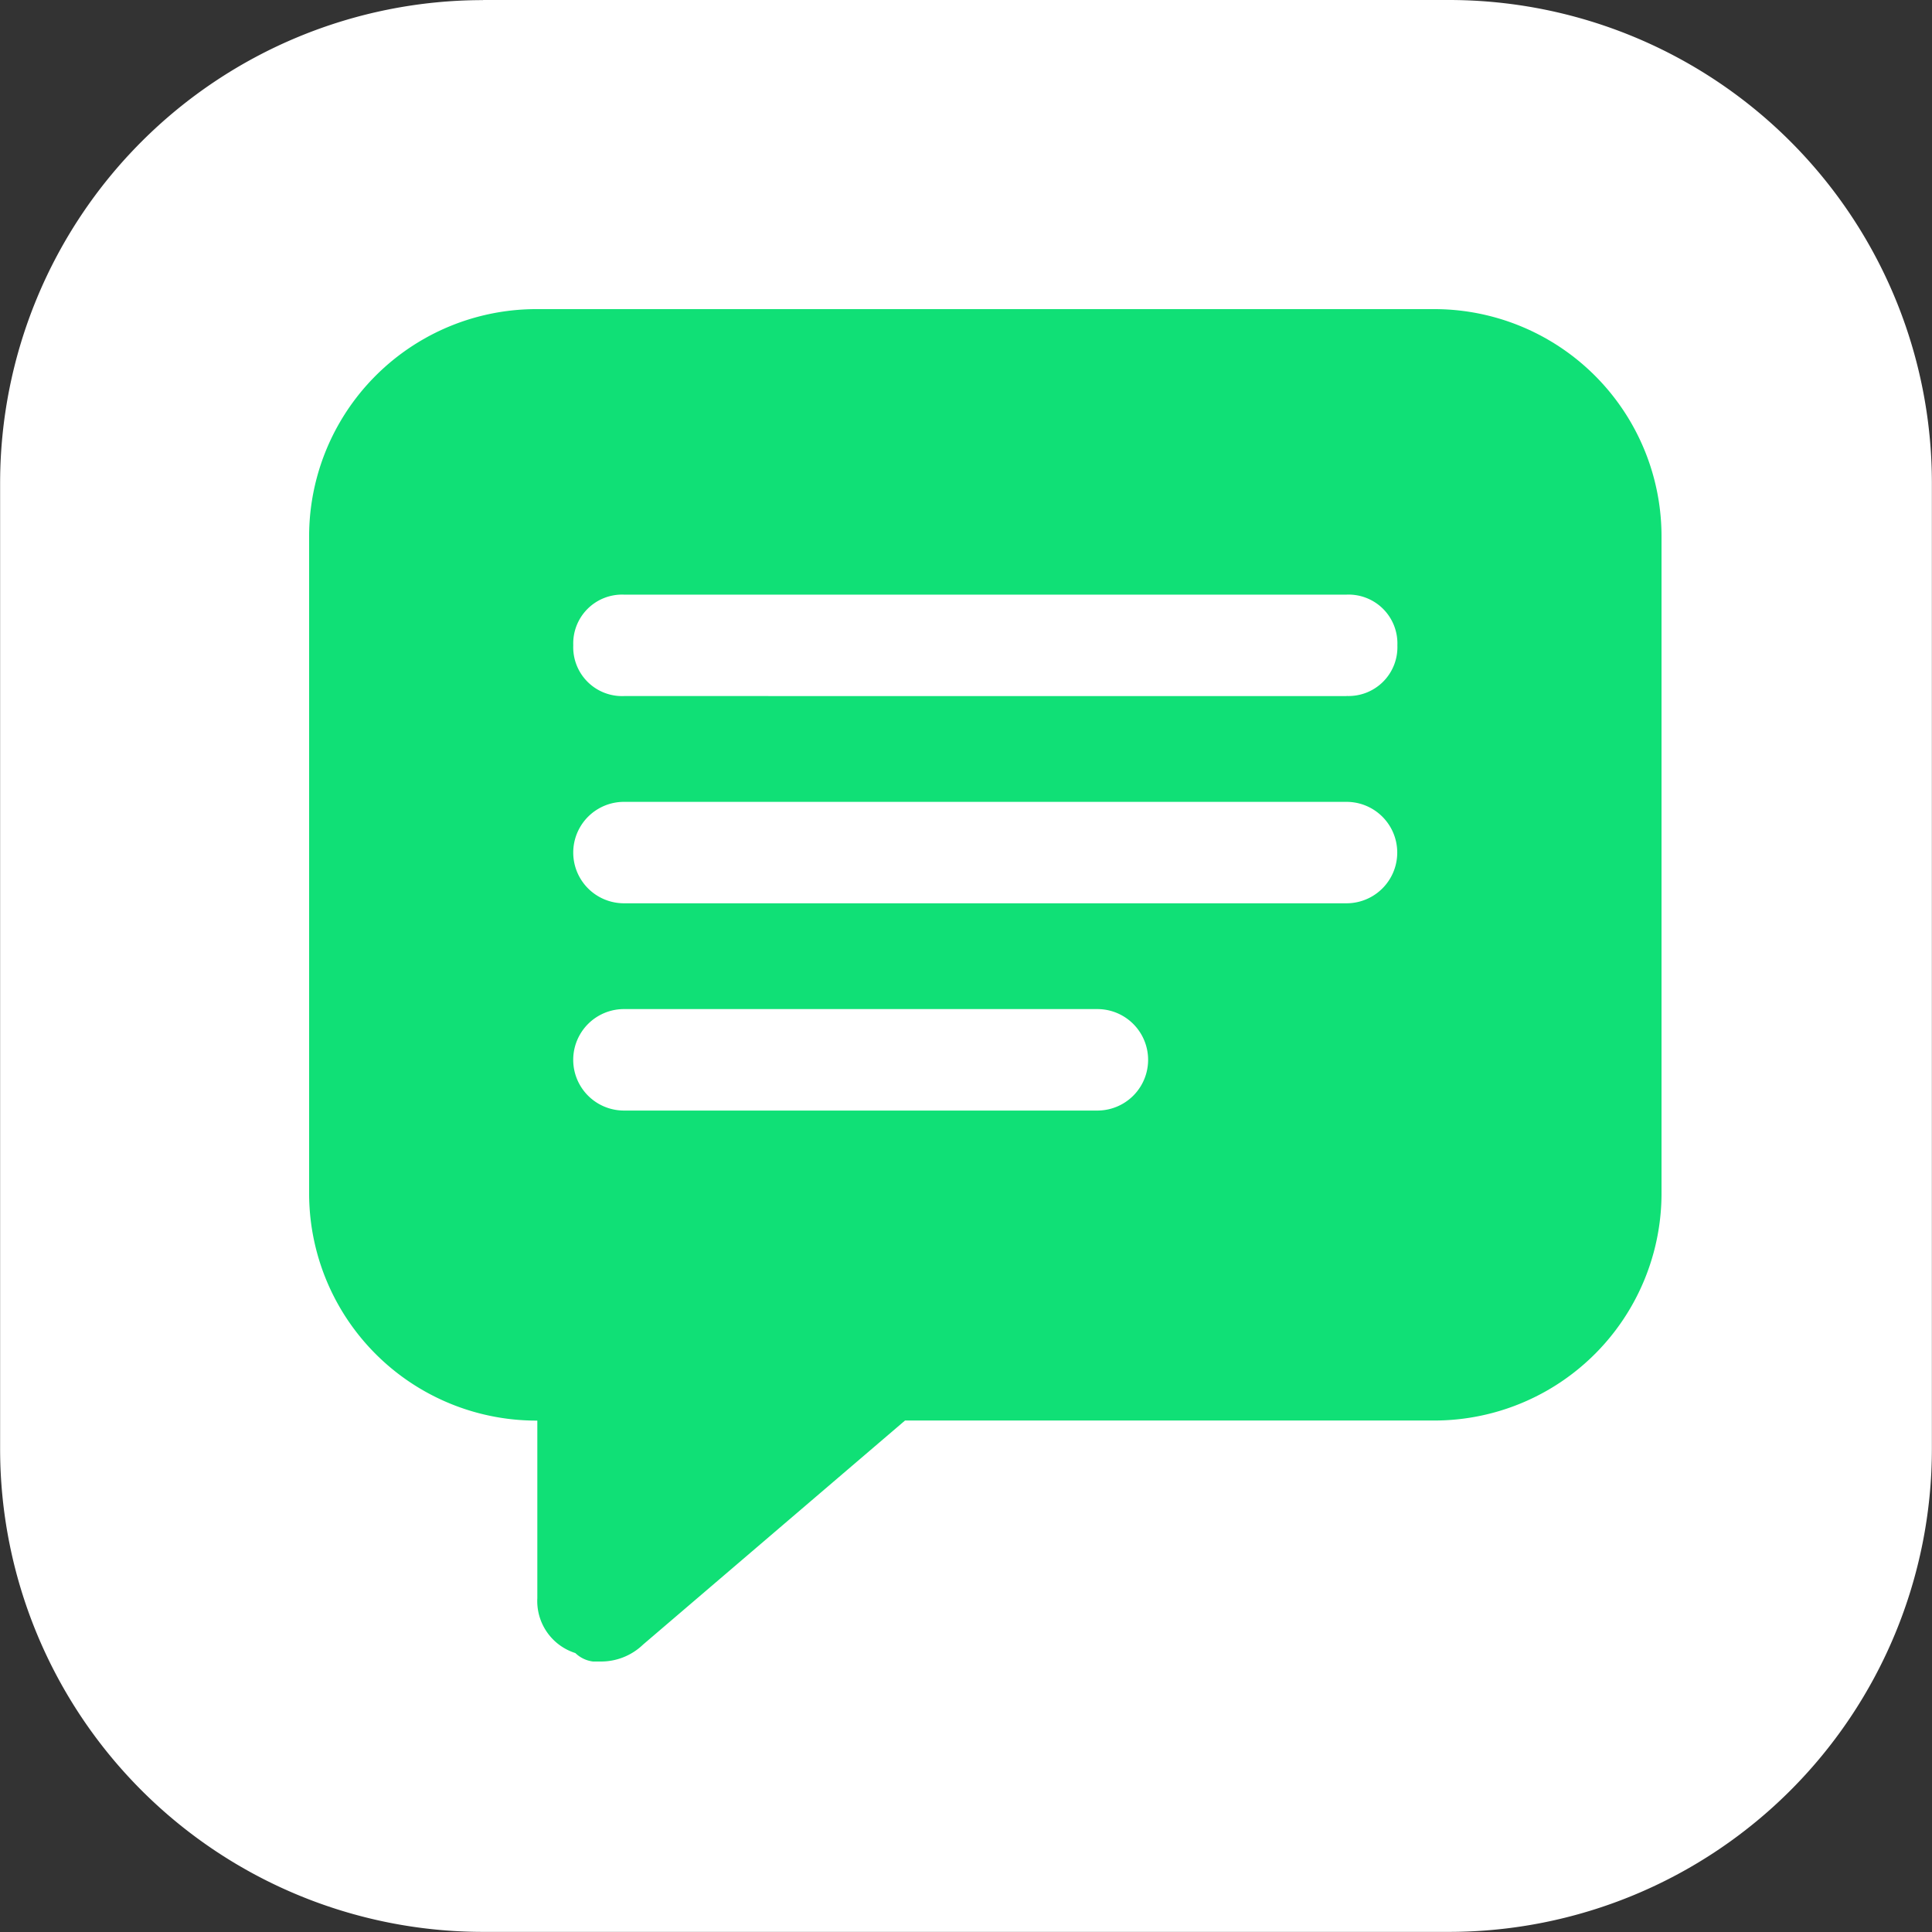 <svg id="그룹_28325" data-name="그룹 28325" xmlns="http://www.w3.org/2000/svg" xmlns:xlink="http://www.w3.org/1999/xlink" width="50" height="50" viewBox="0 0 50 50">
  <rect x="0" y="0" width="50" height="50" fill="#333333" stroke="none"/>
  <defs>
    <clipPath id="clip-path">
      <rect id="사각형_9543" data-name="사각형 9543" width="35" height="35" fill="#10e076"/>
    </clipPath>
  </defs>
  <g id="그룹_27620" data-name="그룹 27620" transform="translate(0 0)">
    <g id="그룹_27617" data-name="그룹 27617">
      <g id="그룹_27621" data-name="그룹 27621">
        <path id="패스_19662" data-name="패스 19662" d="M12.659.156H37.653a12.5,12.5,0,0,1,12.5,12.5V37.653a12.5,12.5,0,0,1-12.5,12.5H12.659a12.5,12.5,0,0,1-12.5-12.5V12.659a12.5,12.5,0,0,1,12.5-12.5" transform="translate(-0.156 -0.156)" fill="#fff"/>
        <g id="그룹_30510" data-name="그룹 30510" transform="translate(8 8)">
          <g id="그룹_30509" data-name="그룹 30509" clip-path="url(#clip-path)">
            <path id="패스_23457" data-name="패스 23457" d="M29.094,0H5.906A5.882,5.882,0,0,0,0,5.906V22.859a5.882,5.882,0,0,0,5.906,5.906v4.594a1.412,1.412,0,0,0,.984,1.422A.8.8,0,0,0,7.547,35a1.567,1.567,0,0,0,1.094-.437l6.781-5.8H29.094A5.882,5.882,0,0,0,35,22.859V5.906A5.882,5.882,0,0,0,29.094,0M20.4,20.741H8.148a1.313,1.313,0,0,1,0-2.626H20.4a1.313,1.313,0,0,1,0,2.626m6.453-5.364H8.148a1.312,1.312,0,1,1,0-2.625h18.7a1.312,1.312,0,1,1,0,2.625m0-5.363H8.148A1.264,1.264,0,0,1,6.836,8.7,1.264,1.264,0,0,1,8.148,7.389h18.7A1.264,1.264,0,0,1,28.164,8.7a1.264,1.264,0,0,1-1.312,1.312" fill="#10e076"/>
          </g>
        </g>
      </g>
    </g>
  </g>
</svg>
